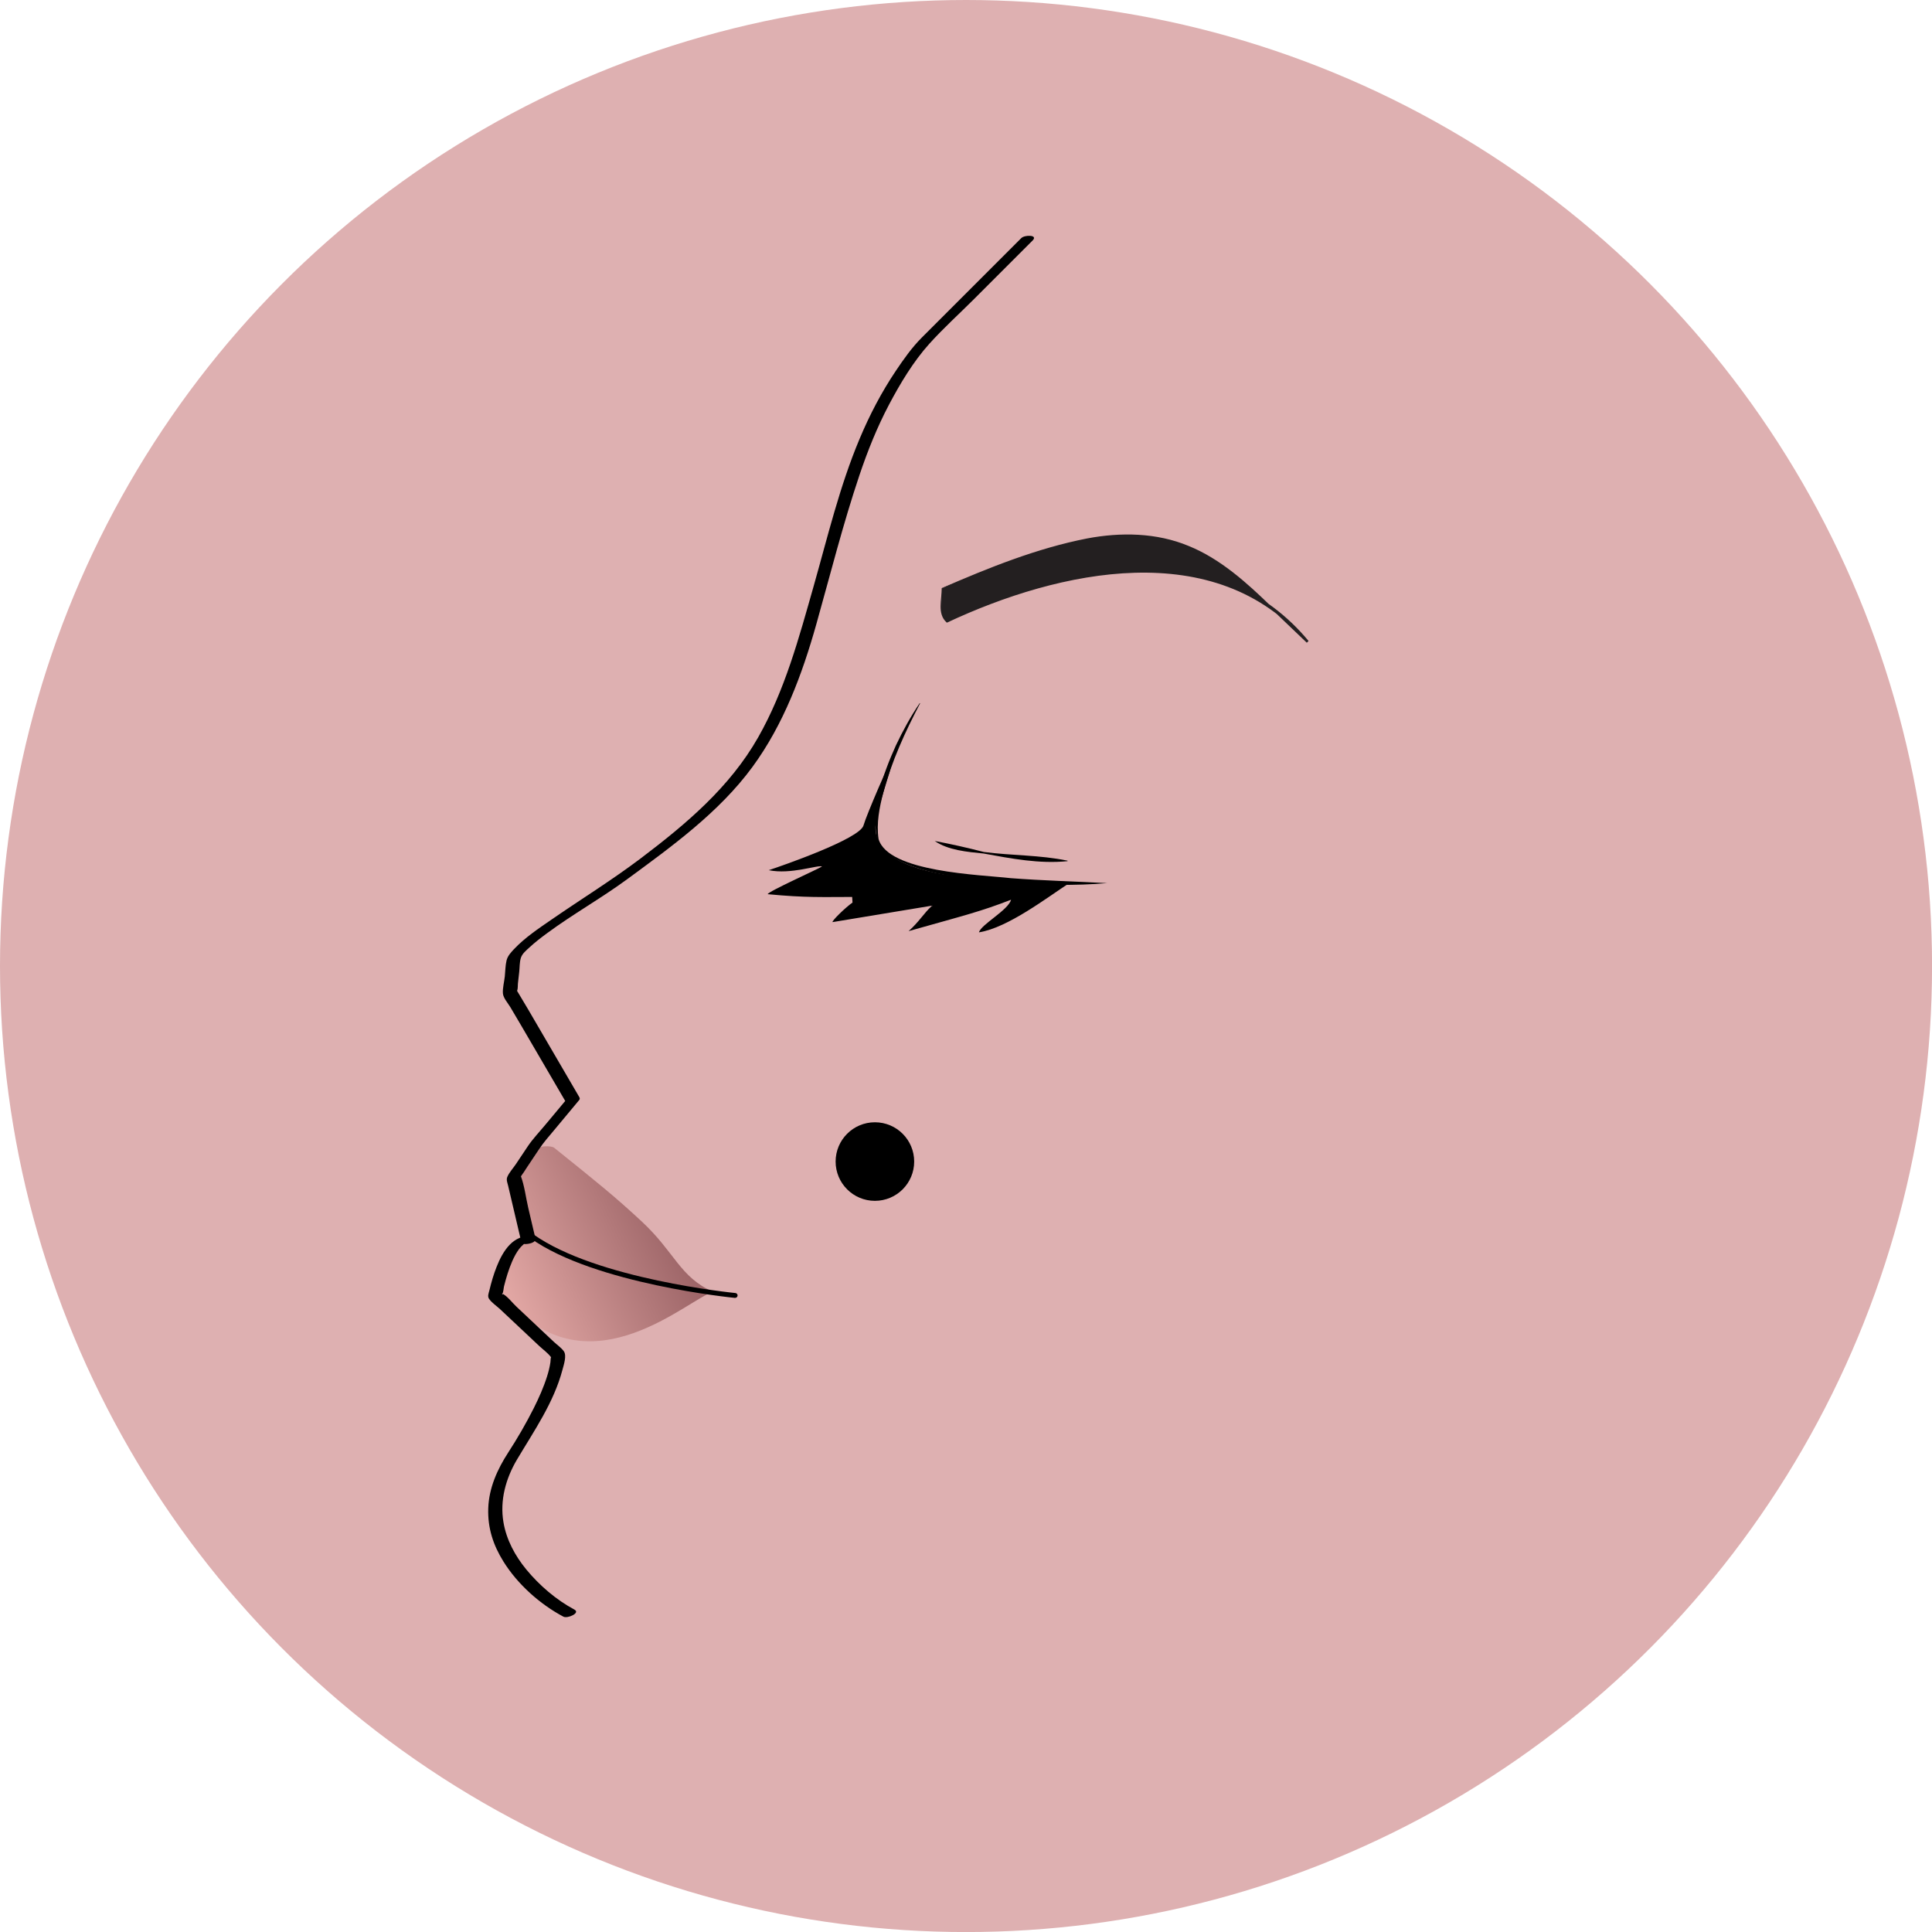 <?xml version="1.0" encoding="UTF-8"?> <svg xmlns="http://www.w3.org/2000/svg" xmlns:xlink="http://www.w3.org/1999/xlink" id="Layer_2" data-name="Layer 2" viewBox="0 0 396.91 396.91"><defs><style> .cls-1 { fill: #231f20; } .cls-2 { fill: #deb0b1; } .cls-3 { fill: url(#New_Gradient_Swatch_1); } </style><linearGradient id="New_Gradient_Swatch_1" data-name="New Gradient Swatch 1" x1="102.25" y1="263.36" x2="137.8" y2="246.78" gradientUnits="userSpaceOnUse"><stop offset="0" stop-color="#e3a8a5"></stop><stop offset="1" stop-color="#996164"></stop></linearGradient></defs><g id="Layer_1-2" data-name="Layer 1"><g><circle class="cls-2" cx="198.46" cy="198.46" r="198.46"></circle><path class="cls-3" d="M113.85,235.79c-.88-.71-10.62-1.52-5.55,14.68,1.35,4.31-11.9,8.46-2.79,17.95,16.32,17,35.9-1.52,40.97-3.03-6.83-3.03-7.82-8.1-14.61-14.42-5.5-5.12-9.29-8.16-18.02-15.17Z"></path><path d="M151.03,266.64s-.03,0-.05,0c-.29-.03-28.73-2.83-41.97-12.23-.23-.16-.28-.47-.12-.7.16-.23.47-.28.7-.12,13.02,9.24,41.21,12.02,41.49,12.05.27.03.48.27.45.54-.03.26-.24.45-.5.45Z"></path><circle cx="179.74" cy="238.63" r="8.07"></circle><path d="M118.04,330.69c-3.77-2.01-7.23-4.99-9.93-8.27-2.3-2.81-4.07-6.08-4.68-9.69-.77-4.49.48-8.99,2.77-12.86,3.52-5.92,7.58-11.74,9.36-18.49.26-.99.91-2.89.27-3.78-.52-.73-1.43-1.35-2.08-1.96l-7.64-7.19c-.86-.81-1.79-2.06-2.82-2.65-.08-.05-.13-.15-.21-.2.56.39-.11.47.12.19.22-.26.25-1.13.33-1.46.44-1.77.97-3.54,1.7-5.22.39-.88.84-1.75,1.42-2.52.27-.36.56-.64.89-.93.26-.23.1-.1.12-.09.6.08,2.57-.19,2.33-1.18-.48-2.06-.97-4.12-1.45-6.18-.51-2.16-.78-4.62-1.57-6.69.12.32-.21.47.2-.07.38-.5.71-1.06,1.06-1.59l2.53-3.79c.93-1.4,2.04-2.65,3.12-3.94,1.71-2.05,3.42-4.1,5.12-6.15.17-.2.11-.41,0-.61-2.39-4.1-4.79-8.2-7.18-12.31-1.1-1.88-2.19-3.77-3.29-5.64-.29-.49-.58-.97-.87-1.46l-1.14-1.91c-.12-.2-.25-.4-.37-.61.06.1-.07.44.09.1.17-.38.12-1.06.16-1.47.09-.8.18-1.61.27-2.41.1-.91.06-2,.34-2.88s1.12-1.55,1.75-2.13c1.15-1.07,2.4-2.03,3.67-2.96,5.3-3.91,11.07-7.14,16.37-11.03,9.22-6.77,18.96-13.79,25.79-23.11,6.37-8.69,10.21-18.99,13.11-29.29s5.48-20.58,8.87-30.65c1.67-4.96,3.62-9.83,6.06-14.46,2.3-4.35,4.99-8.85,8.29-12.52,2.89-3.21,6.16-6.16,9.21-9.21l11.34-11.34.67-.67c1.2-1.2-1.64-1.19-2.33-.49-6.81,6.81-13.61,13.61-20.42,20.42-2.05,2.05-3.74,4.45-5.35,6.85-2.95,4.39-5.4,9.09-7.44,13.96-4.11,9.77-6.56,20.13-9.45,30.3-3.02,10.62-5.9,21.37-11.39,31.03-5.83,10.26-14.78,17.79-24.08,24.83-5.95,4.5-12.23,8.37-18.36,12.6-2.67,1.84-5.49,3.72-7.73,6.09-.62.66-1.3,1.4-1.52,2.31-.25,1.04-.25,2.21-.36,3.28s-.47,2.39-.39,3.49c.07.94,1.04,2.02,1.52,2.82.74,1.23,1.46,2.47,2.19,3.71,2.87,4.92,5.74,9.84,8.61,14.75l.69,1.18v-.61c-1.48,1.77-2.96,3.54-4.43,5.31-1.16,1.4-2.46,2.75-3.47,4.26-.81,1.21-1.62,2.43-2.43,3.64-.55.83-1.41,1.75-1.79,2.68-.23.58.04,1.18.18,1.77l.92,3.92c.6,2.56,1.2,5.11,1.8,7.67l2.33-1.18c-3.99-.51-6.14,3.03-7.41,6.25-.62,1.56-1.09,3.18-1.48,4.81-.15.61-.44,1.25-.07,1.78.54.79,1.57,1.48,2.27,2.13l3.98,3.74,4.02,3.78c.76.71,1.75,1.42,2.39,2.25.03.05.12.08.14.14-.15-.34-.17.74-.2.97-.14.99-.39,1.97-.69,2.92-.71,2.25-1.68,4.42-2.73,6.52-1.58,3.14-3.35,6.19-5.27,9.15-2.22,3.43-3.93,7.24-4.08,11.39s1.06,7.67,3.13,10.99c2.91,4.66,7.46,8.73,12.31,11.31.85.45,3.51-.77,2.3-1.42h0Z"></path><g><path class="cls-1" d="M193.52,120.85c32.15-13.19,46.12-14.75,62.22-1.14,0,0,12.41,11.73,12.9,12.14-20.49-24.28-54.72-13.44-74.07-4.15-1.76-1.52-1.04-3.82-1.04-6.85Z"></path><path class="cls-1" d="M193.48,120.82c9.66-4.19,19.49-8.17,29.85-10.2,6.91-1.31,14.29-1.2,20.86,1.54,6.5,2.63,11.93,7.54,16.9,12.36,0,0,7.7,7.13,7.7,7.13l-.36.36c-18.61-21.99-50.89-14.87-73.79-4.14,0,0-.12.05-.12.05l-.09-.08c-1.95-1.82-.93-4.69-.96-7.03h0ZM193.56,120.87c.17,2.17-.77,5.04,1.13,6.68,0,0-.21-.03-.21-.03,17.72-8.61,39.03-15.2,58.27-7.74,6.28,2.51,11.8,6.73,16.08,11.9l-.36.36-7.59-7.26c-7.39-7.57-16.08-13.82-27.04-14.11-14.04-.23-27.3,5.52-40.28,10.2h0Z"></path></g><path d="M189.01,144.52c-3.06,5.84-5.81,11.86-7.52,18.18-.81,3.14-1.48,6.44-1,9.66,1.94,6.84,20.91,7.33,27.16,8.05,6.57.5,13.26.67,19.81,1.02-6.54.55-13.28.41-19.88.01-6.53-.52-25.11-2-27.45-8.99-1.11-6.68,1.22-13.32,3.93-19.32,1.42-3,3.01-5.91,4.87-8.65.03-.05.12,0,.08.05h0Z"></path><path d="M219.82,181.33c-4.69,3.04-12.74,9.27-18.7,10.21.41-1.61,6.05-4.58,6.59-6.7-6.29,2.43-9.04,3.07-21.05,6.45,2.1-1.84,3.22-3.79,4.74-5.13-.09-.24.21.13.12-.11-6.83,1.13-13.66,2.26-20.49,3.39-.11-.31,2.64-2.99,4.11-4.02-.02-.38-.05-.77-.07-1.15-5.95,0-9.5.19-17.35-.57-.05-.49,10.21-5.09,11.16-5.69-.83-.38-6.41,1.71-10.95.76,2.89-.95,18.65-6.43,19.46-9.17.72-2.47,5.16-12.59,6.51-15.36-.54,3.32-4.05,12.52-4.05,15.74,0,13.65,38.32,10.24,39.96,11.35Z"></path><path d="M192.02,172.77c3.41.64,6.75,1.4,10.1,2.26,5.72.76,11.51.6,17.2,1.79,0,0,0,.1,0,.1-5.82.58-11.55-.53-17.24-1.57-3.36-.34-7.31-.67-10.05-2.58h0Z"></path></g></g></svg> 